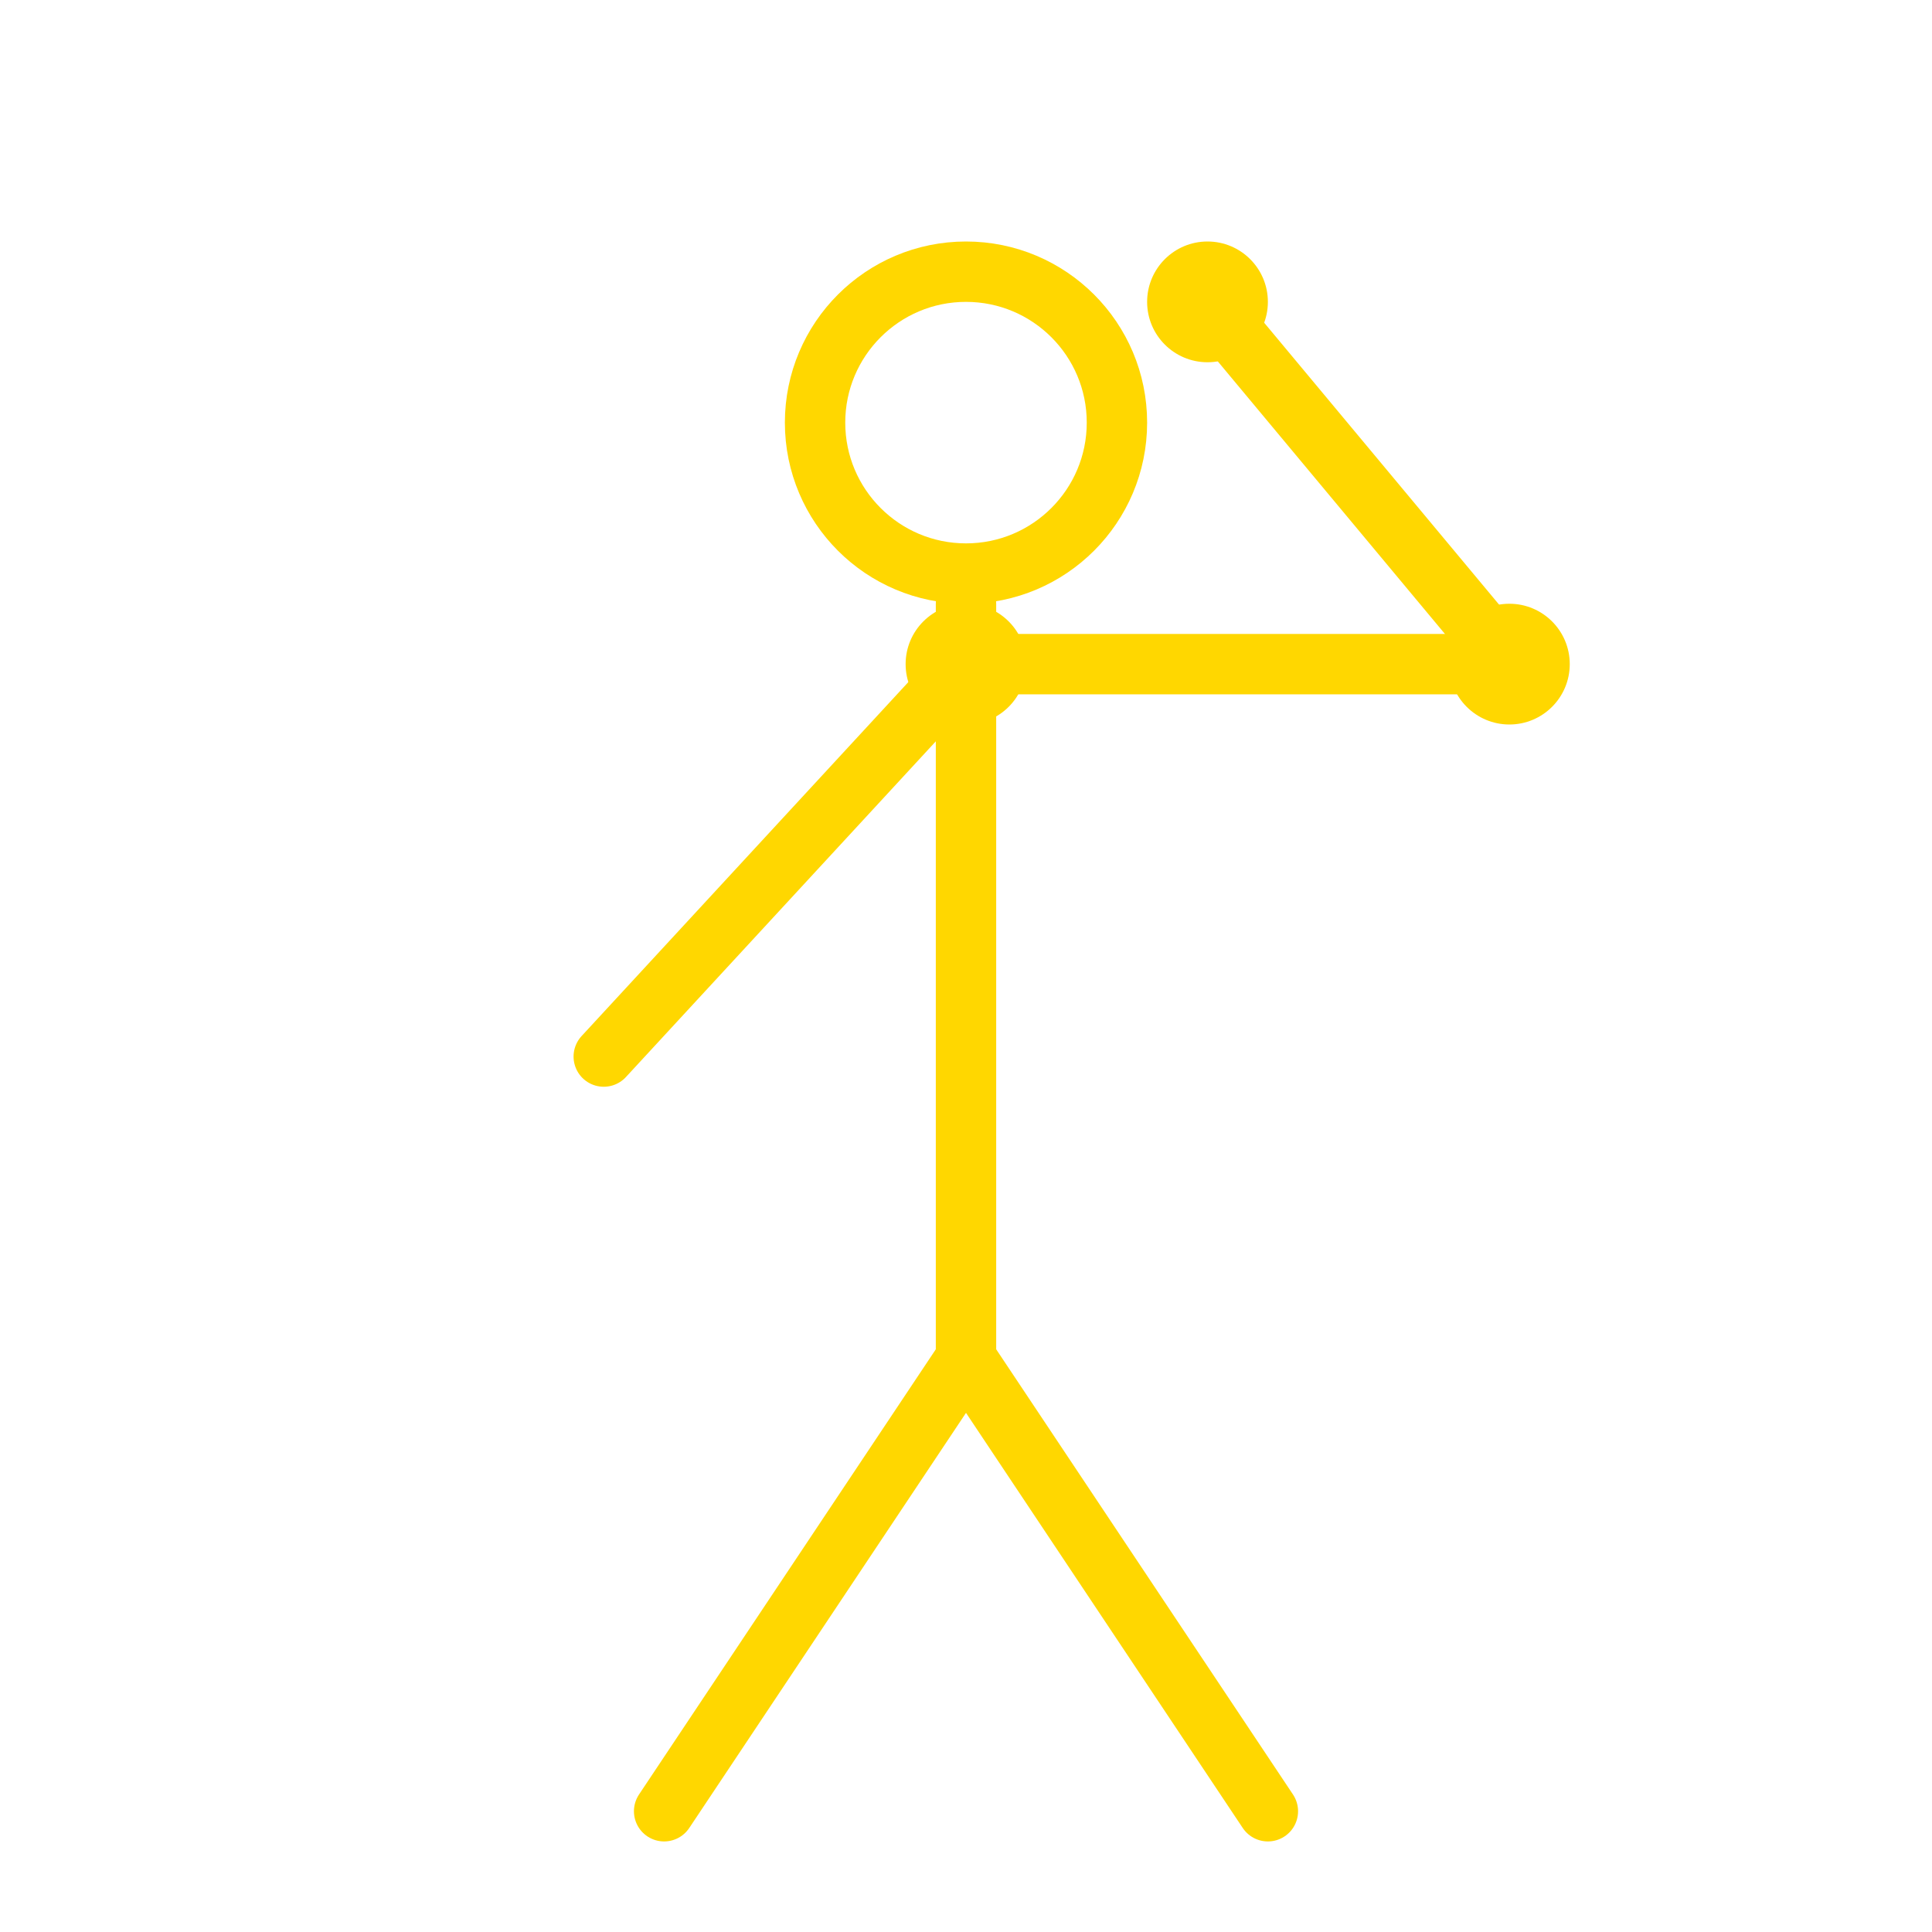 <svg width="64" height="64" viewBox="0 0 64 64" xmlns="http://www.w3.org/2000/svg">
    <defs>
        <style>
            .bone { stroke: #ffd700; stroke-width: 2; stroke-linecap: round; fill: none; }
            .joint { fill: #ffd700; }
        </style>
    </defs>
    
    <!-- Body -->
    <line x1="32" y1="20" x2="32" y2="45" class="bone" />
    
    <!-- Head -->
    <circle cx="32" cy="14" r="5" class="bone" />
    
    <!-- Left Arm (Down) -->
    <line x1="32" y1="22" x2="20" y2="35" class="bone" />
    
    <!-- Right Arm (Salute) -->
    <!-- Shoulder to Elbow -->
    <line x1="32" y1="22" x2="50" y2="22" class="bone" />
    <!-- Elbow to Head -->
    <line x1="50" y1="22" x2="40" y2="10" class="bone" />
    
    <!-- Legs -->
    <line x1="32" y1="45" x2="22" y2="60" class="bone" />
    <line x1="32" y1="45" x2="42" y2="60" class="bone" />
    
    <!-- Joints -->
    <circle cx="32" cy="22" r="2" class="joint" />
    <circle cx="50" cy="22" r="2" class="joint" />
    <circle cx="40" cy="10" r="2" class="joint" />
</svg>
